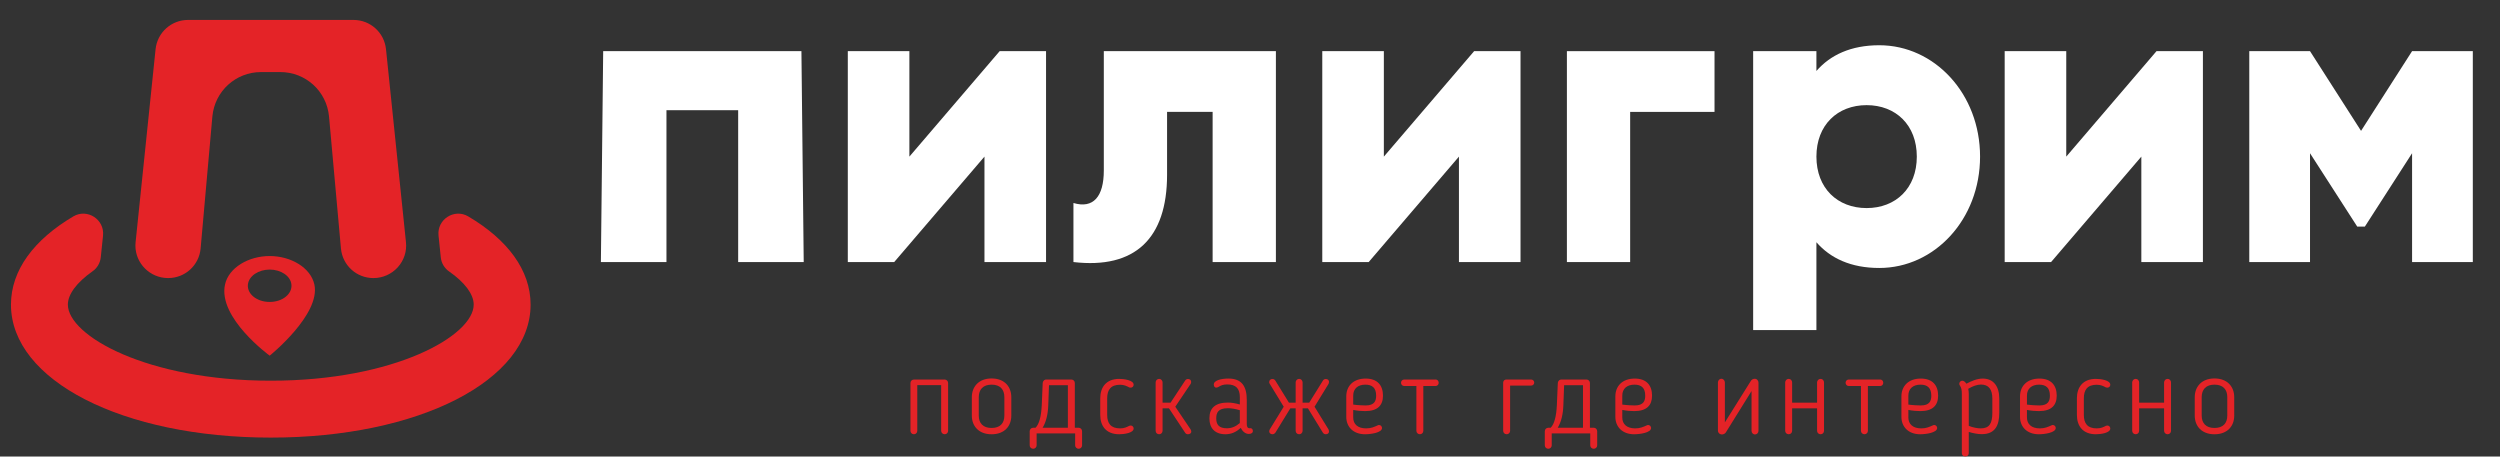 <svg width="230" height="42" xmlns="http://www.w3.org/2000/svg">
 <rect width="100%" height="100%" fill="#333333" stroke="none"/>
 <defs>
  <clipPath id="clipPath20" clipPathUnits="userSpaceOnUse">
   <path id="path18" d="m-42.75,597.133l297.64,0l0,-396.133l-297.64,0l0,396.133z"/>
  </clipPath>
 </defs>
 <g>
  <title>background</title>
  <rect fill="none" id="canvas_background" height="44" width="232" y="-1" x="-1"/>
 </g>
 <g>
  <title>Layer 1</title>
  <g transform="matrix(1.333,0,0,-1.333,0,528.177) " id="g10">
   <g id="g14">
    <g clip-path="url(#clipPath20)" id="g16">
     <g id="g22">
      <path fill="#e42327" fill-rule="nonzero" id="path24" d="m63.08,366.261c-0.14,0 -0.243,0.103 -0.243,0.236l0,3.299c0,0.132 0.103,0.242 0.243,0.242l2.121,0c0.132,0 0.235,-0.11 0.235,-0.242l0,-3.299c0,-0.133 -0.103,-0.236 -0.235,-0.236c-0.133,0 -0.244,0.103 -0.244,0.236l0,3.152l-1.649,0l0,-3.152c0,-0.133 -0.103,-0.236 -0.228,-0.236"/>
     </g>
     <g id="g26">
      <path fill="#e42327" fill-rule="nonzero" id="path28" d="m69.319,367.549l0,1.274c0,0.53 -0.294,0.862 -0.883,0.862c-0.582,0 -0.884,-0.332 -0.884,-0.862l0,-1.274c0,-0.53 0.302,-0.854 0.884,-0.854c0.589,0 0.883,0.324 0.883,0.854m-2.246,0l0,1.267c0,0.729 0.479,1.296 1.363,1.296c0.891,0 1.362,-0.567 1.362,-1.296l0,-1.267c0,-0.729 -0.471,-1.289 -1.362,-1.289c-0.884,0 -1.363,0.56 -1.363,1.289"/>
     </g>
     <g id="g30">
      <path fill="#e42327" fill-rule="nonzero" id="path32" d="m71.957,366.71l1.745,0l0,2.938l-1.303,0l-0.051,-1.392c-0.023,-0.618 -0.148,-1.148 -0.391,-1.546m2.224,3.085l0,-3.085l0.265,0c0.133,0 0.236,-0.11 0.236,-0.243l0,-0.972c0,-0.132 -0.103,-0.236 -0.236,-0.236c-0.133,0 -0.243,0.104 -0.243,0.236l0,0.825l-2.658,0l0,-0.825c0,-0.132 -0.111,-0.236 -0.236,-0.236c-0.14,0 -0.243,0.104 -0.243,0.236l0,0.972c0,0.133 0.103,0.243 0.243,0.243l0.162,0c0.258,0.258 0.39,0.803 0.427,1.546l0.066,1.539c0.022,0.185 0.148,0.243 0.236,0.243l1.745,0c0.133,0 0.236,-0.11 0.236,-0.243"/>
     </g>
     <g id="g34">
      <path fill="#e42327" fill-rule="nonzero" id="path36" d="m75.936,368.742c0,0.751 0.397,1.34 1.311,1.34c0.331,0 0.994,-0.088 0.994,-0.404c0,-0.111 -0.089,-0.2 -0.199,-0.2c-0.044,0 -0.074,0.008 -0.11,0.015l0.007,0c-0.184,0.096 -0.361,0.185 -0.633,0.185c-0.641,0 -0.891,-0.347 -0.891,-0.936l0,-1.149c0,-0.581 0.25,-0.927 0.891,-0.927c0.287,0 0.456,0.088 0.633,0.176l-0.007,0c0.051,0.015 0.081,0.022 0.11,0.022c0.11,0 0.199,-0.096 0.199,-0.205c0,-0.31 -0.663,-0.398 -0.994,-0.398c-0.914,0 -1.311,0.581 -1.311,1.332l0,1.149z"/>
     </g>
     <g id="g38">
      <path fill="#e42327" fill-rule="nonzero" id="path40" d="m80.002,366.261c-0.14,0 -0.243,0.103 -0.243,0.236l0,3.343c0,0.132 0.103,0.243 0.243,0.243c0.125,0 0.235,-0.111 0.235,-0.243l0,-1.399l0.553,0l1.001,1.517c0.052,0.08 0.118,0.117 0.199,0.117c0.125,0 0.221,-0.073 0.221,-0.199c0,-0.051 -0.015,-0.102 -0.037,-0.139l-1.06,-1.576l1.06,-1.568c0.022,-0.03 0.044,-0.103 0.044,-0.141c0.008,-0.117 -0.103,-0.191 -0.228,-0.191c-0.089,0 -0.155,0.037 -0.199,0.11l-1.112,1.68l-0.442,0l0,-1.554c0,-0.133 -0.11,-0.236 -0.235,-0.236"/>
     </g>
     <g id="g42">
      <path fill="#e42327" fill-rule="nonzero" id="path44" d="m83.943,367.366l0,-0.03c0,-0.383 0.169,-0.663 0.729,-0.663c0.338,0 0.611,0.118 0.898,0.361l0,0.884c-0.294,0.095 -0.604,0.14 -0.825,0.14c-0.677,0 -0.802,-0.317 -0.802,-0.692m1.627,1.458c0,0.596 -0.279,0.876 -0.861,0.876c-0.273,0 -0.428,-0.059 -0.597,-0.162c-0.044,-0.029 -0.103,-0.059 -0.176,-0.059c-0.111,0 -0.155,0.103 -0.162,0.191c-0.03,0.31 0.515,0.435 1.008,0.435c0.906,0 1.267,-0.515 1.267,-1.48l0,-1.664c0,-0.192 0.066,-0.288 0.199,-0.288c0.029,0 0.044,0.008 0.059,0.008c0.11,0 0.162,-0.104 0.162,-0.199c0,-0.147 -0.148,-0.199 -0.28,-0.199c-0.228,0 -0.427,0.163 -0.56,0.42c-0.309,-0.295 -0.655,-0.442 -1.053,-0.442c-0.743,0 -1.105,0.442 -1.105,1.083l0,0.029c0,0.707 0.42,1.075 1.282,1.075c0.25,0 0.53,-0.052 0.817,-0.132l0,0.508z"/>
     </g>
     <g id="g46">
      <path fill="#e42327" fill-rule="nonzero" id="path48" d="m89.666,366.261c-0.14,0 -0.243,0.103 -0.243,0.236l0,1.554l-0.368,0l-1.031,-1.68c-0.052,-0.066 -0.126,-0.11 -0.199,-0.11c-0.125,0 -0.221,0.074 -0.228,0.191c0,0.038 0.014,0.103 0.037,0.141l0.964,1.568l-0.979,1.605c-0.022,0.022 -0.022,0.074 -0.022,0.11c0.007,0.126 0.103,0.199 0.228,0.199c0.073,0 0.147,-0.037 0.199,-0.117l0.935,-1.517l0.464,0l0,1.399c0,0.132 0.103,0.243 0.243,0.243c0.125,0 0.235,-0.111 0.235,-0.243l0,-1.399l0.457,0l0.943,1.517c0.044,0.08 0.125,0.117 0.198,0.117c0.133,0 0.221,-0.073 0.229,-0.199l-0.008,0c0,-0.051 -0.007,-0.11 -0.029,-0.139l-0.965,-1.576l0.965,-1.568c0.022,-0.03 0.029,-0.096 0.029,-0.141l0.008,0c-0.008,-0.117 -0.096,-0.191 -0.229,-0.191c-0.081,0 -0.154,0.044 -0.198,0.11l-1.031,1.68l-0.369,0l0,-1.554c0,-0.133 -0.11,-0.236 -0.235,-0.236"/>
     </g>
     <g id="g50">
      <path fill="#e42327" fill-rule="nonzero" id="path52" d="m94.234,369.685c-0.53,0 -0.839,-0.294 -0.839,-0.751l0,-0.626c0.316,-0.044 0.706,-0.059 0.861,-0.059c0.619,0 0.722,0.331 0.722,0.677c0,0.538 -0.273,0.759 -0.744,0.759m0.861,-2.806c0.015,0.008 0.052,0.022 0.081,0.022c0.118,0 0.207,-0.103 0.207,-0.206c0,-0.331 -0.781,-0.434 -1.171,-0.434c-0.825,0 -1.296,0.523 -1.296,1.2l0,1.414c0,0.699 0.471,1.229 1.34,1.229c0.803,0 1.193,-0.463 1.193,-1.178c0,-0.662 -0.361,-1.067 -1.222,-1.067c-0.243,0 -0.545,0.022 -0.832,0.081l0,-0.523c0,-0.449 0.301,-0.751 0.89,-0.751c0.339,0 0.545,0.096 0.81,0.213"/>
     </g>
     <g id="g54">
      <path fill="#e42327" fill-rule="nonzero" id="path56" d="m98.234,366.497c0,-0.133 -0.103,-0.236 -0.236,-0.236c-0.132,0 -0.243,0.103 -0.243,0.236l0,3.093l-0.839,0c-0.125,0 -0.221,0.102 -0.221,0.22c0,0.133 0.096,0.229 0.221,0.229l2.165,0c0.125,0 0.213,-0.096 0.213,-0.229c0,-0.118 -0.088,-0.22 -0.213,-0.22l-0.847,0l0,-3.093z"/>
     </g>
     <g id="g58">
      <path fill="#e42327" fill-rule="nonzero" id="path60" d="m104.224,366.497c0,-0.133 -0.11,-0.236 -0.235,-0.236c-0.14,0 -0.244,0.103 -0.244,0.236l0,3.328c0,0.125 0.096,0.214 0.222,0.214l1.708,0c0.111,0 0.214,-0.089 0.214,-0.214c0,-0.11 -0.096,-0.206 -0.214,-0.206l-1.451,0l0,-3.122z"/>
     </g>
     <g id="g62">
      <path fill="#e42327" fill-rule="nonzero" id="path64" d="m107.509,366.71l1.745,0l0,2.938l-1.303,0l-0.052,-1.392c-0.022,-0.618 -0.147,-1.148 -0.39,-1.546m2.224,3.085l0,-3.085l0.265,0c0.133,0 0.236,-0.11 0.236,-0.243l0,-0.972c0,-0.132 -0.103,-0.236 -0.236,-0.236c-0.133,0 -0.243,0.104 -0.243,0.236l0,0.825l-2.659,0l0,-0.825c0,-0.132 -0.109,-0.236 -0.235,-0.236c-0.14,0 -0.243,0.104 -0.243,0.236l0,0.972c0,0.133 0.103,0.243 0.243,0.243l0.162,0c0.258,0.258 0.39,0.803 0.427,1.546l0.066,1.539c0.023,0.185 0.148,0.243 0.236,0.243l1.745,0c0.133,0 0.236,-0.11 0.236,-0.243"/>
     </g>
     <g id="g66">
      <path fill="#e42327" fill-rule="nonzero" id="path68" d="m112.806,369.685c-0.531,0 -0.84,-0.294 -0.84,-0.751l0,-0.626c0.317,-0.044 0.707,-0.059 0.861,-0.059c0.619,0 0.722,0.331 0.722,0.677c0,0.538 -0.272,0.759 -0.743,0.759m0.861,-2.806c0.015,0.008 0.052,0.022 0.081,0.022c0.118,0 0.206,-0.103 0.206,-0.206c0,-0.331 -0.78,-0.434 -1.17,-0.434c-0.825,0 -1.296,0.523 -1.296,1.2l0,1.414c0,0.699 0.471,1.229 1.339,1.229c0.804,0 1.193,-0.463 1.193,-1.178c0,-0.662 -0.36,-1.067 -1.222,-1.067c-0.243,0 -0.545,0.022 -0.832,0.081l0,-0.523c0,-0.449 0.302,-0.751 0.891,-0.751c0.339,0 0.545,0.096 0.81,0.213"/>
     </g>
     <g id="g70">
      <path fill="#e42327" fill-rule="nonzero" id="path72" d="m118.567,366.519l0,3.313c0,0.14 0.104,0.258 0.236,0.258c0.139,0 0.243,-0.118 0.243,-0.258l0,-2.753l1.789,2.857c0.059,0.096 0.155,0.154 0.273,0.154c0.147,0 0.257,-0.118 0.257,-0.279l0,-3.314c0,-0.14 -0.11,-0.25 -0.235,-0.25c-0.14,0 -0.243,0.11 -0.243,0.25l0,2.746l-1.775,-2.857c-0.059,-0.08 -0.154,-0.139 -0.265,-0.139c-0.162,0 -0.28,0.117 -0.28,0.272"/>
     </g>
     <g id="g74">
      <path fill="#e42327" fill-rule="nonzero" id="path76" d="m123.452,366.261c-0.133,0 -0.243,0.103 -0.243,0.236l0,3.343c0,0.132 0.11,0.243 0.243,0.243c0.132,0 0.236,-0.111 0.236,-0.243l0,-1.399l1.722,0l0,1.399c0,0.132 0.111,0.243 0.244,0.243c0.132,0 0.235,-0.111 0.235,-0.243l0,-3.343c0,-0.133 -0.103,-0.236 -0.235,-0.236c-0.133,0 -0.244,0.103 -0.244,0.236l0,1.554l-1.722,0l0,-1.554c0,-0.133 -0.104,-0.236 -0.236,-0.236"/>
     </g>
     <g id="g78">
      <path fill="#e42327" fill-rule="nonzero" id="path80" d="m128.917,366.497c0,-0.133 -0.104,-0.236 -0.236,-0.236c-0.133,0 -0.243,0.103 -0.243,0.236l0,3.093l-0.839,0c-0.126,0 -0.222,0.102 -0.222,0.22c0,0.133 0.096,0.229 0.222,0.229l2.165,0c0.125,0 0.213,-0.096 0.213,-0.229c0,-0.118 -0.088,-0.22 -0.213,-0.22l-0.847,0l0,-3.093z"/>
     </g>
     <g id="g82">
      <path fill="#e42327" fill-rule="nonzero" id="path84" d="m132.549,369.685c-0.53,0 -0.839,-0.294 -0.839,-0.751l0,-0.626c0.316,-0.044 0.706,-0.059 0.861,-0.059c0.619,0 0.722,0.331 0.722,0.677c0,0.538 -0.273,0.759 -0.744,0.759m0.861,-2.806c0.015,0.008 0.052,0.022 0.082,0.022c0.118,0 0.205,-0.103 0.205,-0.206c0,-0.331 -0.78,-0.434 -1.17,-0.434c-0.825,0 -1.296,0.523 -1.296,1.2l0,1.414c0,0.699 0.471,1.229 1.34,1.229c0.803,0 1.193,-0.463 1.193,-1.178c0,-0.662 -0.361,-1.067 -1.222,-1.067c-0.243,0 -0.545,0.022 -0.832,0.081l0,-0.523c0,-0.449 0.301,-0.751 0.891,-0.751c0.338,0 0.545,0.096 0.809,0.213"/>
     </g>
     <g id="g86">
      <path fill="#e42327" fill-rule="nonzero" id="path88" d="m135.879,366.842c0.266,-0.117 0.619,-0.176 0.825,-0.176c0.589,0 0.802,0.331 0.802,1.075l0,0.986c0,0.626 -0.25,0.965 -0.787,0.965c-0.265,0 -0.59,-0.118 -0.876,-0.294c0.022,-0.111 0.036,-0.221 0.036,-0.339l0,-2.217zm0,-0.419l0,-1.466c0,-0.125 -0.088,-0.228 -0.235,-0.228c-0.162,0 -0.244,0.103 -0.244,0.228l0,4.102c0,0.258 -0.029,0.412 -0.132,0.559c-0.029,0.037 -0.044,0.081 -0.044,0.126c0,0.125 0.103,0.213 0.214,0.213c0.095,0 0.198,-0.088 0.279,-0.206c0.369,0.198 0.751,0.353 1.127,0.353c0.758,0 1.141,-0.559 1.141,-1.377l0,-0.986c0,-0.869 -0.287,-1.473 -1.208,-1.473c-0.265,0 -0.596,0.059 -0.898,0.155"/>
     </g>
     <g id="g90">
      <path fill="#e42327" fill-rule="nonzero" id="path92" d="m140.734,369.685c-0.53,0 -0.839,-0.294 -0.839,-0.751l0,-0.626c0.316,-0.044 0.707,-0.059 0.861,-0.059c0.619,0 0.722,0.331 0.722,0.677c0,0.538 -0.272,0.759 -0.744,0.759m0.861,-2.806c0.015,0.008 0.052,0.022 0.082,0.022c0.118,0 0.205,-0.103 0.205,-0.206c0,-0.331 -0.78,-0.434 -1.17,-0.434c-0.825,0 -1.296,0.523 -1.296,1.2l0,1.414c0,0.699 0.471,1.229 1.34,1.229c0.803,0 1.193,-0.463 1.193,-1.178c0,-0.662 -0.361,-1.067 -1.222,-1.067c-0.243,0 -0.545,0.022 -0.832,0.081l0,-0.523c0,-0.449 0.301,-0.751 0.891,-0.751c0.338,0 0.545,0.096 0.809,0.213"/>
     </g>
     <g id="g94">
      <path fill="#e42327" fill-rule="nonzero" id="path96" d="m143.342,368.742c0,0.751 0.397,1.34 1.311,1.34c0.331,0 0.994,-0.088 0.994,-0.404c0,-0.111 -0.089,-0.2 -0.199,-0.2c-0.044,0 -0.074,0.008 -0.111,0.015l0.008,0c-0.184,0.096 -0.361,0.185 -0.633,0.185c-0.641,0 -0.891,-0.347 -0.891,-0.936l0,-1.149c0,-0.581 0.25,-0.927 0.891,-0.927c0.287,0 0.456,0.088 0.633,0.176l-0.008,0c0.052,0.015 0.082,0.022 0.111,0.022c0.11,0 0.199,-0.096 0.199,-0.205c0,-0.31 -0.663,-0.398 -0.994,-0.398c-0.914,0 -1.311,0.581 -1.311,1.332l0,1.149z"/>
     </g>
     <g id="g98">
      <path fill="#e42327" fill-rule="nonzero" id="path100" d="m147.401,366.261c-0.133,0 -0.243,0.103 -0.243,0.236l0,3.343c0,0.132 0.11,0.243 0.243,0.243c0.132,0 0.236,-0.111 0.236,-0.243l0,-1.399l1.723,0l0,1.399c0,0.132 0.11,0.243 0.243,0.243c0.132,0 0.235,-0.111 0.235,-0.243l0,-3.343c0,-0.133 -0.103,-0.236 -0.235,-0.236c-0.133,0 -0.243,0.103 -0.243,0.236l0,1.554l-1.723,0l0,-1.554c0,-0.133 -0.104,-0.236 -0.236,-0.236"/>
     </g>
     <g id="g102">
      <path fill="#e42327" fill-rule="nonzero" id="path104" d="m153.721,367.549l0,1.274c0,0.53 -0.295,0.862 -0.884,0.862c-0.581,0 -0.883,-0.332 -0.883,-0.862l0,-1.274c0,-0.53 0.302,-0.854 0.883,-0.854c0.589,0 0.884,0.324 0.884,0.854m-2.246,0l0,1.267c0,0.729 0.479,1.296 1.362,1.296c0.891,0 1.363,-0.567 1.363,-1.296l0,-1.267c0,-0.729 -0.472,-1.289 -1.363,-1.289c-0.883,0 -1.362,0.56 -1.362,1.289"/>
     </g>
     <g id="g106">
      <path fill="#ffffff" fill-rule="nonzero" id="path108" d="m55.47,378.146l-4.524,0l0,10.48l-4.949,0l0,-10.48l-4.525,0l0.158,14.556l13.682,0l0.158,-14.556z"/>
     </g>
     <g id="g110">
      <path fill="#ffffff" fill-rule="nonzero" id="path112" d="m72.195,392.701l0,-14.556l-4.25,0l0,7.278l-6.23,-7.278l-3.202,0l0,14.556l4.25,0l0,-7.278l6.23,7.278l3.202,0z"/>
     </g>
     <g id="g114">
      <path fill="#ffffff" fill-rule="nonzero" id="path116" d="m88.059,378.146l-4.367,0l0,10.364l-3.144,0l0,-4.338c0,-4.396 -2.212,-6.521 -6.462,-6.026l0,4.076c1.368,-0.408 2.096,0.436 2.096,2.241l0,8.239l11.877,0l0,-14.556z"/>
     </g>
     <g id="g118">
      <path fill="#ffffff" fill-rule="nonzero" id="path120" d="m104.942,392.701l0,-14.556l-4.25,0l0,7.278l-6.229,-7.278l-3.203,0l0,14.556l4.25,0l0,-7.278l6.23,7.278l3.202,0z"/>
     </g>
     <g id="g122">
      <path fill="#ffffff" fill-rule="nonzero" id="path124" d="m118.331,388.509l-5.822,0l0,-10.364l-4.366,0l0,14.556l10.188,0l0,-4.192z"/>
     </g>
     <g id="g126">
      <path fill="#ffffff" fill-rule="nonzero" id="path128" d="m132.293,385.423c0,2.184 -1.456,3.552 -3.464,3.552c-2.009,0 -3.465,-1.368 -3.465,-3.552c0,-2.184 1.456,-3.552 3.465,-3.552c2.008,0 3.464,1.368 3.464,3.552m4.366,0c0,-4.338 -3.144,-7.686 -6.957,-7.686c-1.951,0 -3.377,0.67 -4.338,1.776l0,-6.062l-4.366,0l0,19.25l4.366,0l0,-1.368c0.961,1.106 2.387,1.776 4.338,1.776c3.813,0 6.957,-3.348 6.957,-7.686"/>
     </g>
     <g id="g130">
      <path fill="#ffffff" fill-rule="nonzero" id="path132" d="m152.039,392.701l0,-14.556l-4.25,0l0,7.278l-6.23,-7.278l-3.202,0l0,14.556l4.25,0l0,-7.278l6.229,7.278l3.203,0z"/>
     </g>
     <g id="g134">
      <path fill="#ffffff" fill-rule="nonzero" id="path136" d="m170.667,378.146l-4.192,0l0,7.51l-3.26,-5.065l-0.524,0l-3.26,5.065l0,-7.51l-4.192,0l0,14.556l4.192,0l3.522,-5.502l3.522,5.502l4.192,0l0,-14.556z"/>
     </g>
     <g id="g138">
      <path fill="#e42327" fill-rule="nonzero" id="path140" d="m32.313,381.298c-0.963,0.565 -2.162,-0.213 -2.047,-1.326l0.156,-1.505c0.04,-0.386 0.248,-0.744 0.565,-0.963c1.107,-0.773 1.706,-1.591 1.706,-2.295c0,-2.139 -5.454,-5.252 -14.005,-5.252c-8.55,0 -14.004,3.113 -14.004,5.252c0,0.704 0.599,1.522 1.706,2.301c0.318,0.219 0.525,0.576 0.565,0.963l0.156,1.499c0.115,1.113 -1.09,1.891 -2.047,1.326c-2.71,-1.597 -4.307,-3.713 -4.307,-6.089c0,-5.235 7.709,-9.179 17.931,-9.179c10.217,0 17.932,3.944 17.932,9.179c0,2.376 -1.597,4.492 -4.307,6.089"/>
     </g>
     <g id="g142">
      <path fill="#e42327" fill-rule="nonzero" id="path144" d="m25.775,377.04c-1.167,0 -2.132,0.875 -2.243,2.034l-0.824,9.125c-0.167,1.745 -1.613,3.059 -3.362,3.059l-1.326,0c-1.75,0 -3.195,-1.314 -3.362,-3.056l-0.813,-9.131c-0.111,-1.156 -1.075,-2.031 -2.242,-2.031c-1.245,0 -2.258,1.007 -2.258,2.246c0,0.076 0.004,0.152 0.013,0.228l1.379,13.321c0.121,1.152 1.085,2.021 2.244,2.021l11.416,0c1.159,0 2.123,-0.869 2.244,-2.022l1.377,-13.312c0.067,-0.642 -0.134,-1.258 -0.565,-1.737c-0.427,-0.474 -1.039,-0.745 -1.678,-0.745"/>
     </g>
     <g id="g146">
      <path fill="#e42327" fill-rule="nonzero" id="path148" d="m18.614,375.393c-0.905,0 -1.574,0.565 -1.504,1.205c0.065,0.589 0.734,1.029 1.504,1.029c0.77,0 1.439,-0.44 1.499,-1.029c0.07,-0.64 -0.6,-1.205 -1.499,-1.205m3.083,1.205c-0.255,1.159 -1.619,1.963 -3.083,1.963c-1.464,0 -2.829,-0.804 -3.083,-1.963c-0.51,-2.304 3.083,-4.913 3.083,-4.913c0,0 3.538,2.849 3.083,4.913"/>
     </g>
    </g>
   </g>
  </g>
 </g>
</svg>